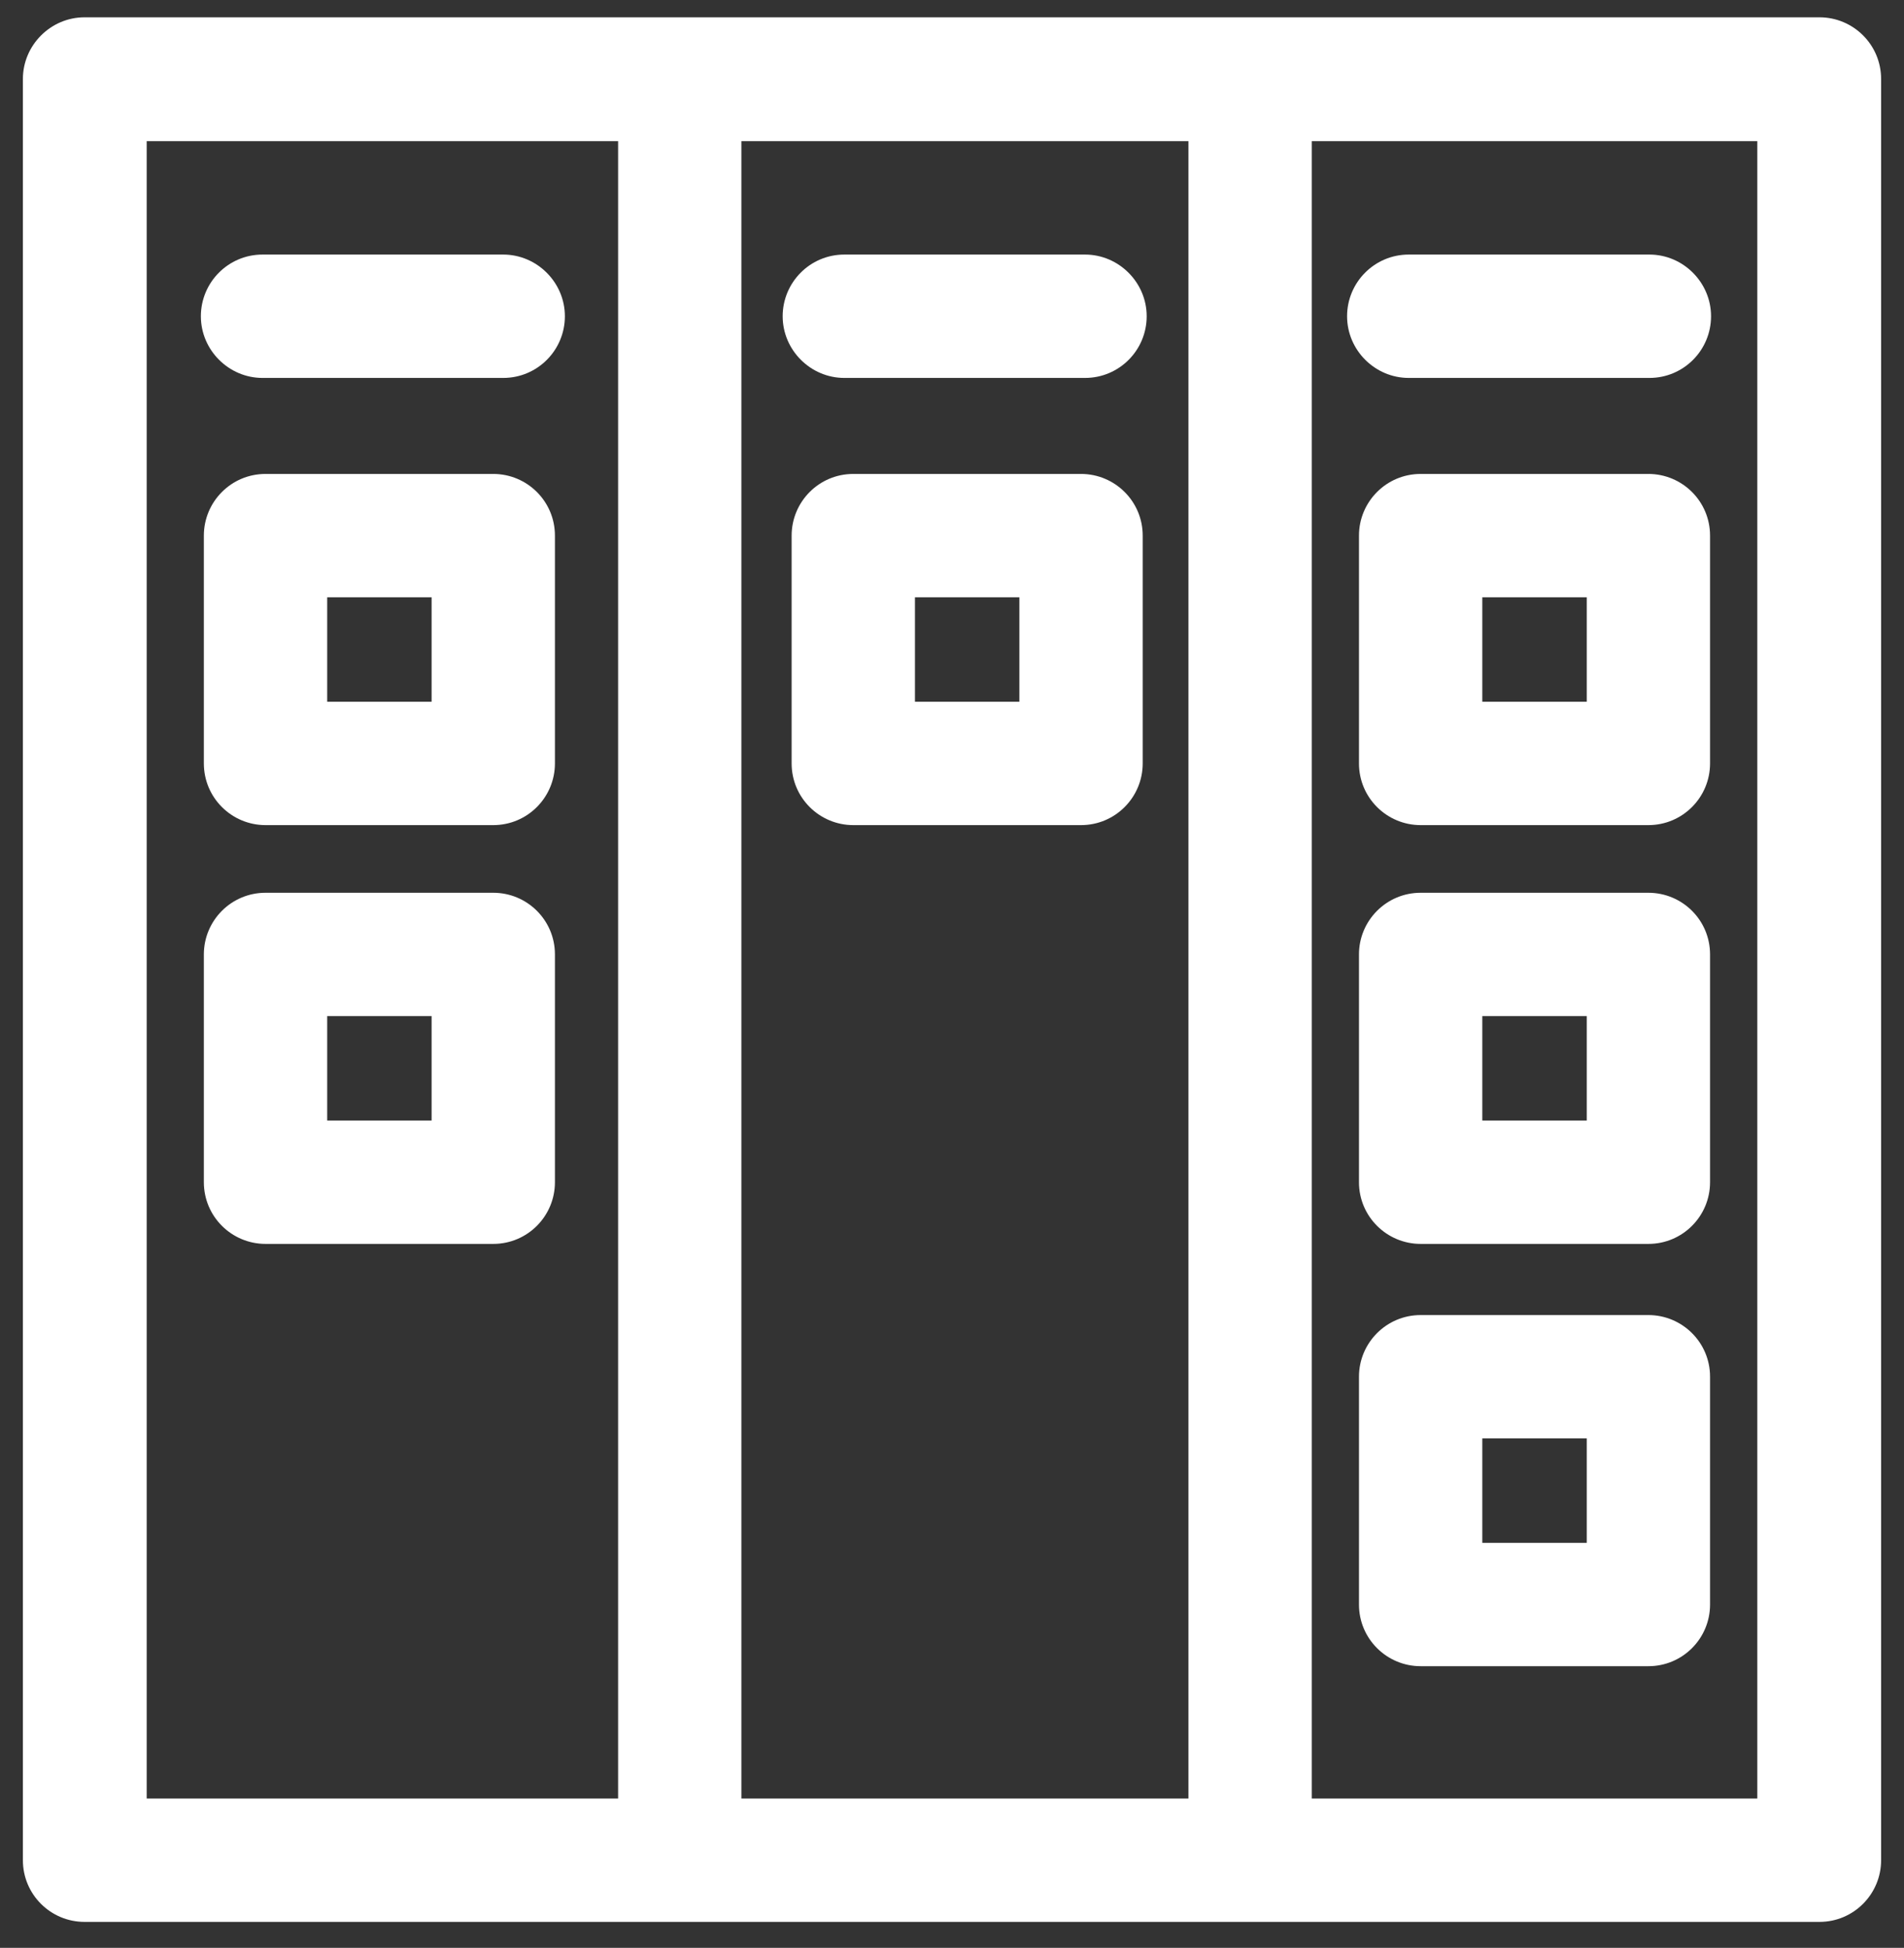 <svg width="44" height="45" viewBox="0 0 44 45" fill="none" xmlns="http://www.w3.org/2000/svg">
<rect x="0" y="0" width="44" height="45" fill="#333333" stroke="none"/>
<g clip-path="url(#clip0_5497_402891)">
<path d="M42.047 0.4H1.953C1.172 0.4 0.529 1.043 0.529 1.825V42.975C0.529 43.768 1.172 44.4 1.953 44.4H42.047C42.839 44.4 43.471 43.756 43.471 42.975V1.825C43.471 1.032 42.828 0.4 42.047 0.4ZM27.464 3.261V41.55H17.133V3.261H27.453H27.464ZM3.39 3.261H14.284V41.55H3.39V3.261ZM40.61 41.55H30.314V3.261H40.61V41.55Z" fill="white"/>
<path d="M6.067 8.731H11.629C12.422 8.731 13.054 8.088 13.054 7.306C13.054 6.525 12.41 5.881 11.629 5.881H6.067C5.274 5.881 4.642 6.525 4.642 7.306C4.642 8.088 5.286 8.731 6.067 8.731Z" fill="white"/>
<path d="M19.512 8.731H25.074C25.867 8.731 26.499 8.088 26.499 7.306C26.499 6.525 25.855 5.881 25.074 5.881H19.512C18.719 5.881 18.087 6.525 18.087 7.306C18.087 8.088 18.731 8.731 19.512 8.731Z" fill="white"/>
<path d="M32.555 8.731H38.117C38.91 8.731 39.541 8.088 39.541 7.306C39.541 6.525 38.898 5.881 38.117 5.881H32.555C31.762 5.881 31.13 6.525 31.13 7.306C31.13 8.088 31.773 8.731 32.555 8.731Z" fill="white"/>
<path d="M11.399 10.949H6.136C5.343 10.949 4.711 11.592 4.711 12.374V17.637C4.711 18.43 5.355 19.062 6.136 19.062H11.399C12.192 19.062 12.824 18.418 12.824 17.637V12.374C12.824 11.581 12.181 10.949 11.399 10.949ZM9.974 16.212H7.561V13.799H9.974V16.212Z" fill="white"/>
<path d="M11.399 20.625H6.136C5.343 20.625 4.711 21.268 4.711 22.049V27.312C4.711 28.105 5.355 28.737 6.136 28.737H11.399C12.192 28.737 12.824 28.094 12.824 27.312V22.049C12.824 21.256 12.181 20.625 11.399 20.625ZM9.974 25.887H7.561V23.474H9.974V25.887Z" fill="white"/>
<path d="M24.982 10.949H19.719C18.926 10.949 18.294 11.592 18.294 12.374V17.637C18.294 18.43 18.938 19.062 19.719 19.062H24.982C25.775 19.062 26.407 18.418 26.407 17.637V12.374C26.407 11.581 25.763 10.949 24.982 10.949ZM23.557 16.212H21.144V13.799H23.557V16.212Z" fill="white"/>
<path d="M38.093 10.949H32.83C32.038 10.949 31.405 11.592 31.405 12.374V17.637C31.405 18.43 32.049 19.062 32.83 19.062H38.093C38.886 19.062 39.518 18.418 39.518 17.637V12.374C39.518 11.581 38.875 10.949 38.093 10.949ZM36.669 16.212H34.255V13.799H36.669V16.212Z" fill="white"/>
<path d="M38.093 20.625H32.83C32.038 20.625 31.405 21.268 31.405 22.049V27.312C31.405 28.105 32.049 28.737 32.83 28.737H38.093C38.886 28.737 39.518 28.094 39.518 27.312V22.049C39.518 21.256 38.875 20.625 38.093 20.625ZM36.669 25.887H34.255V23.474H36.669V25.887Z" fill="white"/>
<path d="M38.093 30.381H32.83C32.038 30.381 31.405 31.024 31.405 31.805V37.069C31.405 37.861 32.049 38.493 32.83 38.493H38.093C38.886 38.493 39.518 37.85 39.518 37.069V31.805C39.518 31.013 38.875 30.381 38.093 30.381ZM36.669 35.644H34.255V33.23H36.669V35.644Z" fill="white"/>
</g>
<defs>
<clipPath id="clip0_5497_402891">
<rect width="42.943" height="44" fill="white" transform="translate(0.529 0.4)"/>
</clipPath>
</defs>
</svg>
